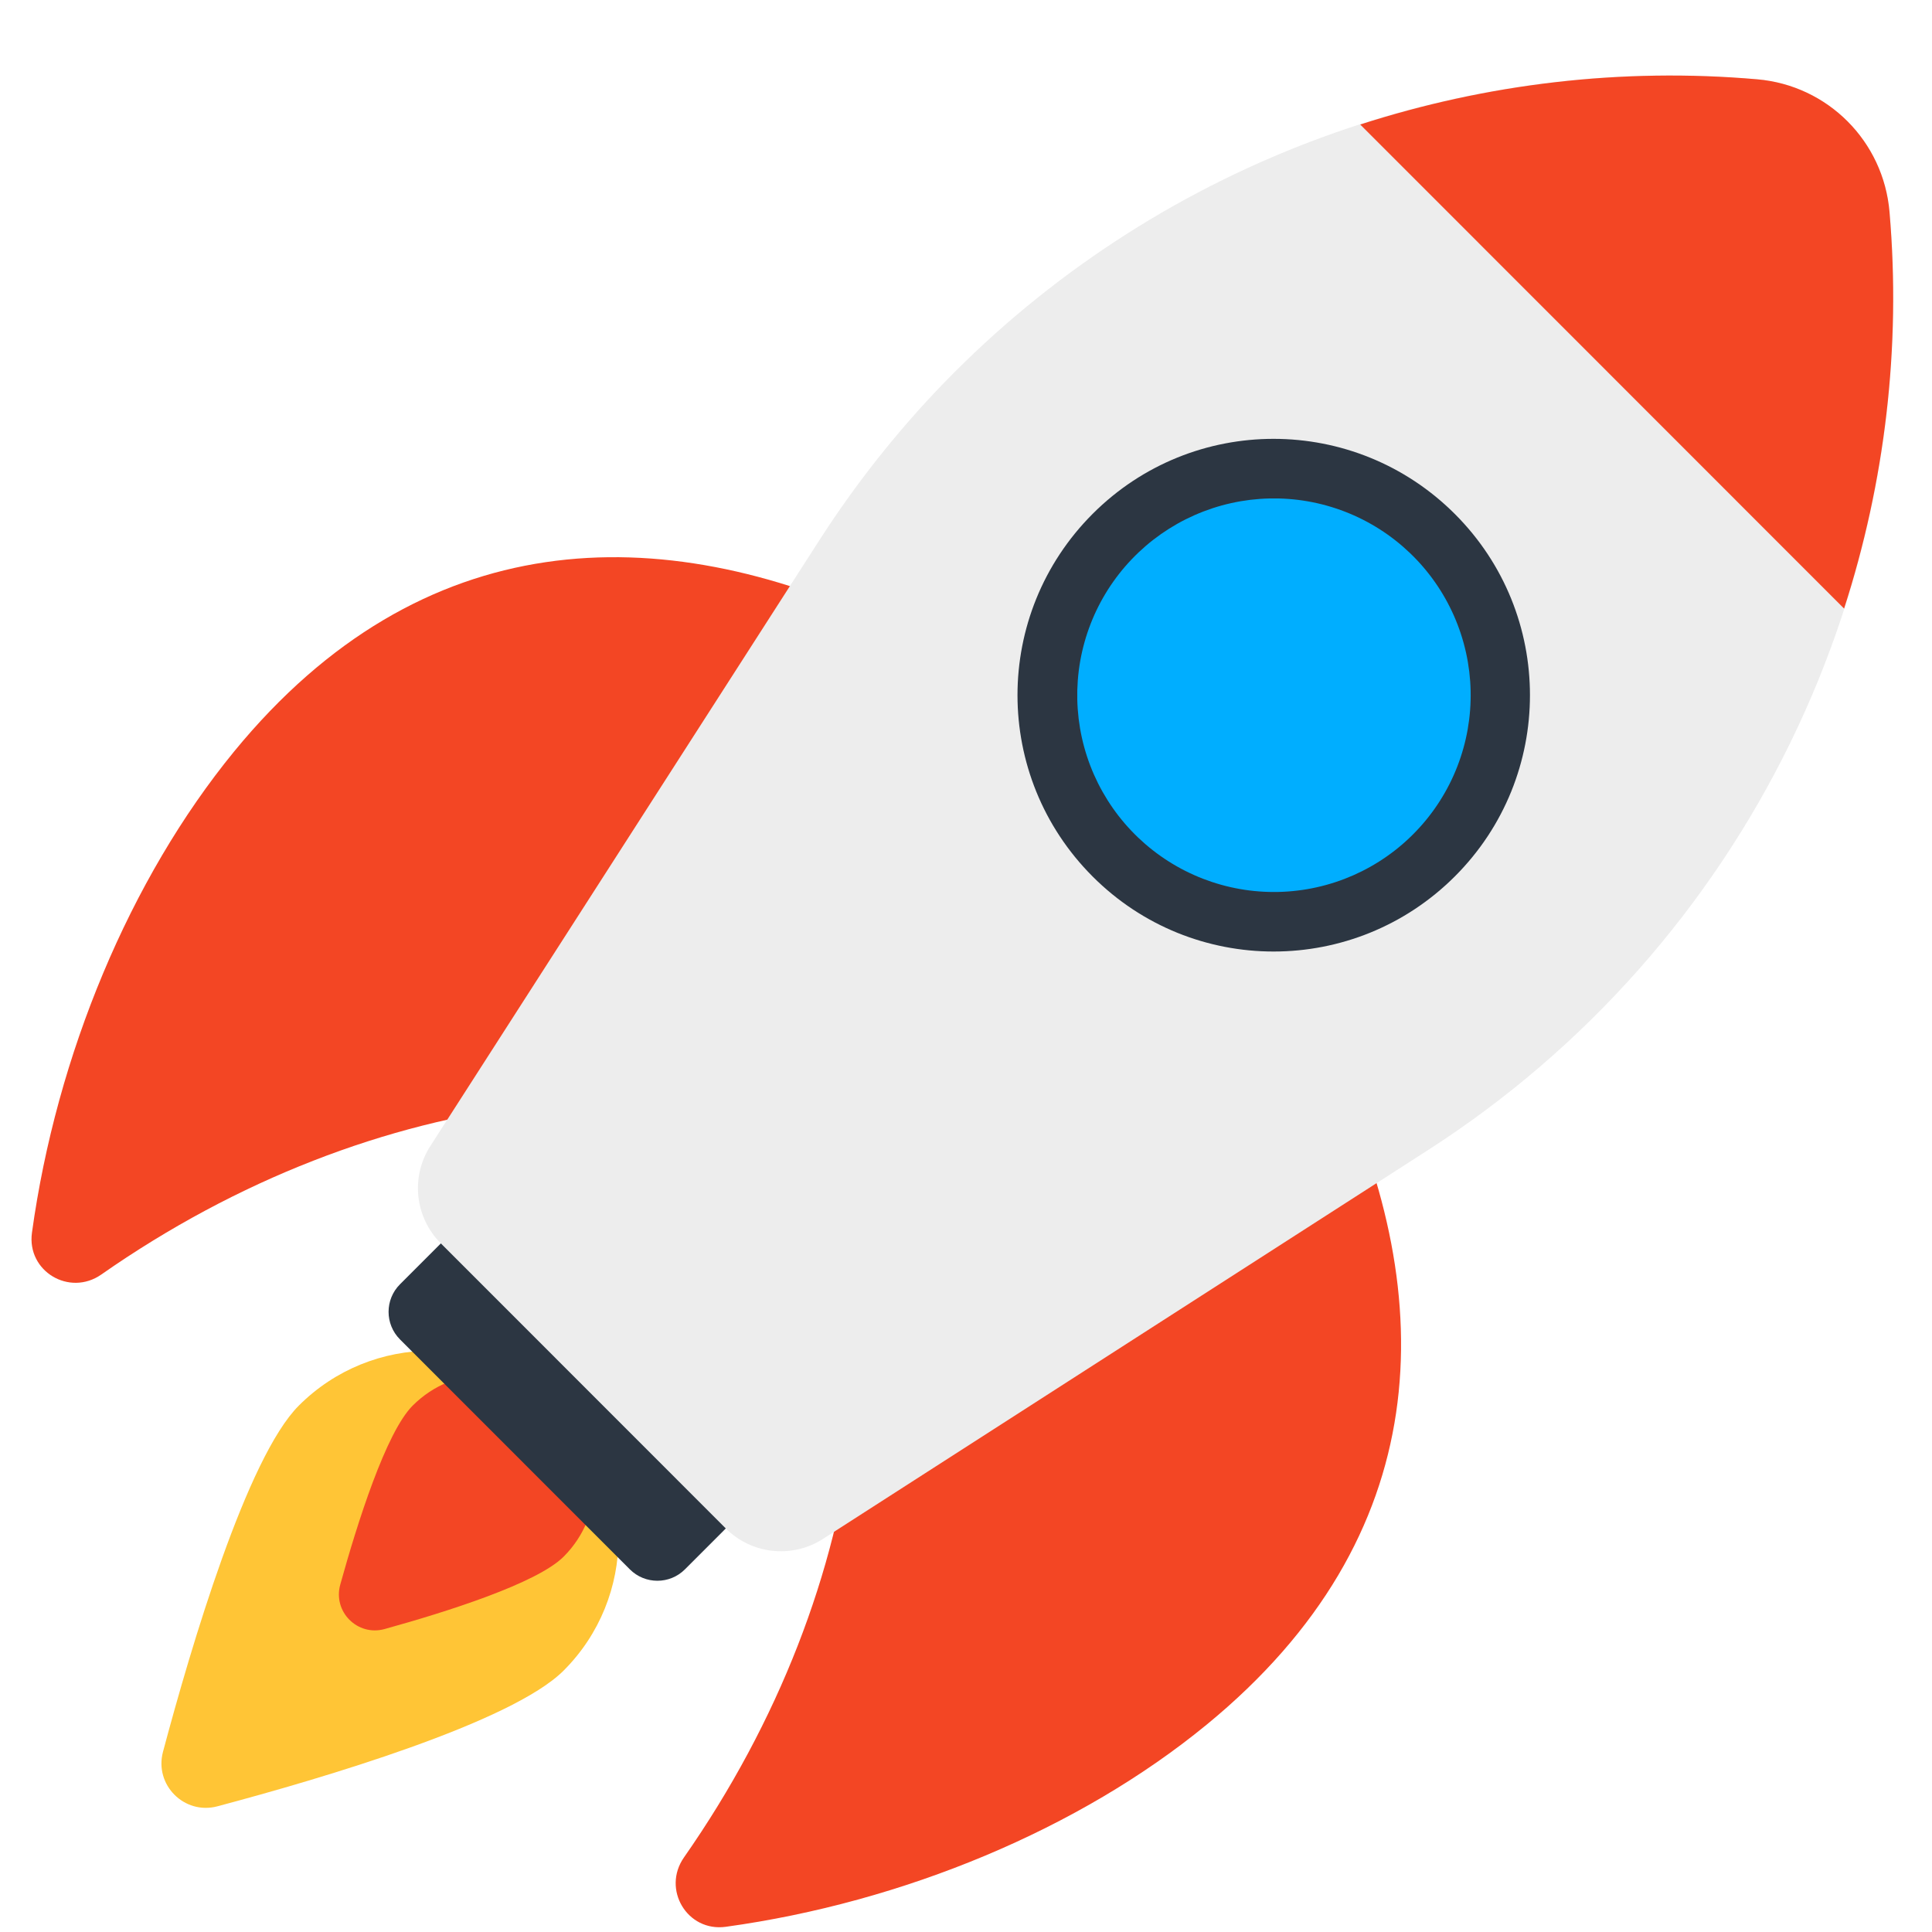 <svg xmlns="http://www.w3.org/2000/svg" xmlns:xlink="http://www.w3.org/1999/xlink" width="1080" zoomAndPan="magnify" viewBox="0 0 810 810" height="1080" preserveAspectRatio="xMidYMid meet" version="1.0"><path fill="#ffc536" d="M 236.305 700.398 C 214.586 722.125 135.461 745.512 91.152 757.305 C 77.285 760.992 64.637 748.332 68.332 734.461 C 80.141 690.156 103.551 611.043 125.27 589.316 C 155.93 558.645 205.645 558.574 236.305 589.246 C 267.035 619.988 266.965 669.727 236.305 700.398 Z M 236.305 700.398 " fill-opacity="1" fill-rule="nonzero"/><path fill="#f34624" d="M 236.32 652.625 C 225.113 663.836 187.094 675.824 161.254 682.98 C 149.898 686.125 139.504 675.723 142.652 664.363 C 149.82 638.523 161.816 600.512 173.023 589.301 C 190.5 571.816 218.844 571.777 236.32 589.262 C 253.84 606.785 253.801 635.141 236.32 652.625 Z M 236.32 652.625 " fill-opacity="1" fill-rule="nonzero"/><path fill="#2c3642" d="M 324.844 620.254 L 287.16 657.957 C 280.781 664.336 270.441 664.336 264.062 657.957 L 167.695 561.551 C 161.316 555.168 161.316 544.824 167.695 538.445 L 205.379 500.742 Z M 324.844 620.254 " fill-opacity="1" fill-rule="nonzero"/><path fill="#f34624" d="M 505.926 723.043 C 452.629 766.797 378.719 797.566 304.285 807.82 C 288.125 810.043 277.418 792.102 286.762 778.727 C 326.559 721.758 350.527 659.035 357.762 597.887 L 559.441 449.594 C 603.742 544.566 601.984 644.25 505.926 723.043 Z M 505.926 723.043 " fill-opacity="1" fill-rule="nonzero"/><path fill="#f34624" d="M 371.473 261.551 L 223.238 463.312 C 162.172 470.609 99.434 494.547 42.477 534.348 C 29.102 543.691 11.168 532.973 13.398 516.809 C 23.66 442.359 54.461 368.465 98.137 315.086 C 176.895 218.992 276.609 217.305 371.473 261.551 Z M 371.473 261.551 " fill-opacity="1" fill-rule="nonzero"/><path fill="#ededed" d="M 598.668 482.199 L 345.039 645.191 C 332.117 653.496 315.152 651.668 304.289 640.805 L 184.797 521.262 C 173.938 510.395 172.109 493.426 180.414 480.496 L 343.34 226.766 C 359.969 200.887 379.137 177.09 400.27 155.945 C 488.266 67.918 611.434 22.332 736.766 33.254 C 766.348 35.828 789.641 59.219 792.184 88.816 C 805.547 244.227 732.145 396.391 598.668 482.199 Z M 598.668 482.199 " fill-opacity="1" fill-rule="nonzero"/><path fill="#f34624" d="M 773.145 255.152 C 790.223 202.195 797.082 145.734 792.184 88.805 C 789.641 59.215 766.355 35.832 736.777 33.254 C 679.781 28.285 623.273 35.121 570.277 52.203 Z M 773.145 255.152 " fill-opacity="1" fill-rule="nonzero"/><path fill="#2c3642" d="M 610.012 367.375 C 567.973 409.43 500.023 409.43 458.117 367.504 C 416.078 325.449 416.078 257.473 458.117 215.418 C 500.023 173.492 567.973 173.492 610.012 215.551 C 651.922 257.473 651.922 325.449 610.012 367.375 Z M 610.012 367.375 " fill-opacity="1" fill-rule="nonzero"/><path fill="#00aeff" d="M 615.988 281.535 C 616.148 282.879 616.277 284.223 616.375 285.566 C 616.473 286.914 616.535 288.262 616.566 289.613 C 616.594 290.965 616.594 292.312 616.555 293.664 C 616.52 295.012 616.453 296.359 616.348 297.707 C 616.246 299.055 616.113 300.398 615.945 301.738 C 615.777 303.074 615.574 304.41 615.344 305.742 C 615.109 307.07 614.844 308.395 614.543 309.711 C 614.246 311.027 613.914 312.336 613.551 313.637 C 613.188 314.938 612.793 316.23 612.367 317.512 C 611.941 318.793 611.484 320.062 610.996 321.32 C 610.508 322.578 609.988 323.824 609.441 325.059 C 608.891 326.293 608.312 327.512 607.703 328.715 C 607.094 329.922 606.453 331.109 605.785 332.281 C 605.117 333.457 604.422 334.613 603.699 335.754 C 602.973 336.891 602.223 338.012 601.441 339.113 C 600.66 340.219 599.855 341.301 599.023 342.363 C 598.191 343.426 597.332 344.469 596.449 345.488 C 595.566 346.508 594.656 347.508 593.723 348.48 C 592.789 349.457 591.836 350.41 590.855 351.34 C 589.875 352.27 588.875 353.172 587.852 354.055 C 586.828 354.934 585.781 355.789 584.715 356.617 C 583.648 357.445 582.562 358.246 581.461 359.02 C 580.355 359.797 579.23 360.543 578.09 361.266 C 576.945 361.984 575.789 362.676 574.613 363.34 C 573.438 364 572.246 364.637 571.039 365.242 C 569.832 365.844 568.609 366.418 567.375 366.965 C 566.141 367.508 564.891 368.023 563.633 368.508 C 562.371 368.988 561.102 369.441 559.816 369.863 C 558.535 370.281 557.242 370.672 555.941 371.031 C 554.641 371.387 553.332 371.711 552.012 372.004 C 550.695 372.297 549.371 372.559 548.039 372.789 C 546.711 373.016 545.375 373.211 544.035 373.371 C 542.695 373.535 541.352 373.664 540.004 373.762 C 538.66 373.859 537.312 373.922 535.961 373.953 C 534.613 373.98 533.262 373.98 531.914 373.941 C 530.566 373.906 529.219 373.84 527.871 373.734 C 526.527 373.633 525.184 373.5 523.844 373.332 C 522.504 373.164 521.172 372.961 519.84 372.727 C 518.512 372.496 517.188 372.227 515.871 371.93 C 514.555 371.633 513.246 371.301 511.949 370.938 C 510.648 370.574 509.355 370.18 508.074 369.754 C 506.797 369.328 505.527 368.871 504.266 368.383 C 503.008 367.895 501.766 367.375 500.531 366.824 C 499.297 366.273 498.078 365.695 496.875 365.086 C 495.672 364.477 494.48 363.836 493.309 363.168 C 492.137 362.5 490.98 361.805 489.84 361.078 C 488.703 360.355 487.582 359.602 486.48 358.82 C 485.379 358.043 484.297 357.234 483.234 356.402 C 482.172 355.57 481.129 354.711 480.109 353.828 C 479.09 352.941 478.094 352.035 477.117 351.102 C 476.141 350.168 475.188 349.211 474.262 348.23 C 473.332 347.25 472.426 346.25 471.547 345.227 C 470.668 344.199 469.812 343.156 468.984 342.09 C 468.156 341.023 467.355 339.938 466.582 338.832 C 465.809 337.727 465.059 336.602 464.34 335.461 C 463.621 334.316 462.93 333.156 462.266 331.98 C 461.602 330.805 460.969 329.613 460.363 328.406 C 459.762 327.199 459.188 325.977 458.641 324.742 C 458.098 323.508 457.582 322.258 457.102 320.996 C 456.617 319.738 456.164 318.465 455.746 317.18 C 455.324 315.898 454.934 314.605 454.578 313.305 C 454.223 312 453.895 310.691 453.602 309.375 C 453.309 308.055 453.051 306.73 452.82 305.398 C 452.594 304.07 452.398 302.734 452.234 301.395 C 452.074 300.051 451.945 298.707 451.848 297.363 C 451.75 296.016 451.688 294.668 451.656 293.316 C 451.629 291.965 451.629 290.617 451.664 289.266 C 451.703 287.918 451.77 286.57 451.871 285.223 C 451.977 283.875 452.109 282.531 452.277 281.191 C 452.445 279.852 452.648 278.52 452.879 277.188 C 453.113 275.859 453.379 274.535 453.68 273.219 C 453.977 271.902 454.309 270.594 454.672 269.293 C 455.031 267.992 455.426 266.699 455.855 265.418 C 456.281 264.137 456.738 262.867 457.227 261.609 C 457.715 260.352 458.234 259.105 458.781 257.871 C 459.332 256.637 459.91 255.418 460.52 254.215 C 461.129 253.008 461.77 251.82 462.438 250.645 C 463.105 249.473 463.801 248.316 464.523 247.176 C 465.25 246.039 466 244.918 466.781 243.816 C 467.559 242.711 468.367 241.629 469.199 240.566 C 470.031 239.504 470.891 238.461 471.773 237.441 C 472.656 236.422 473.566 235.422 474.5 234.445 C 475.43 233.473 476.387 232.52 477.367 231.59 C 478.348 230.66 479.348 229.758 480.371 228.875 C 481.395 227.996 482.441 227.141 483.508 226.312 C 484.574 225.484 485.656 224.684 486.762 223.906 C 487.867 223.133 488.992 222.387 490.133 221.664 C 491.277 220.945 492.434 220.254 493.609 219.59 C 494.785 218.926 495.977 218.293 497.184 217.688 C 498.391 217.086 499.613 216.512 500.848 215.965 C 502.082 215.422 503.332 214.906 504.59 214.422 C 505.852 213.941 507.121 213.488 508.406 213.066 C 509.688 212.645 510.98 212.258 512.281 211.898 C 513.582 211.543 514.891 211.219 516.211 210.926 C 517.527 210.629 518.852 210.371 520.184 210.141 C 521.512 209.914 522.848 209.719 524.188 209.555 C 525.527 209.395 526.871 209.266 528.215 209.168 C 529.562 209.07 530.91 209.008 532.262 208.977 C 533.609 208.949 534.957 208.949 536.309 208.984 C 537.656 209.023 539.004 209.09 540.352 209.195 C 541.695 209.297 543.039 209.43 544.379 209.598 C 545.719 209.766 547.051 209.969 548.383 210.203 C 549.711 210.434 551.035 210.699 552.352 211 C 553.668 211.297 554.977 211.629 556.273 211.992 C 557.574 212.355 558.867 212.75 560.145 213.176 C 561.426 213.602 562.695 214.059 563.953 214.547 C 565.215 215.035 566.457 215.555 567.691 216.105 C 568.926 216.656 570.145 217.234 571.348 217.844 C 572.551 218.453 573.742 219.094 574.914 219.762 C 576.086 220.43 577.242 221.125 578.383 221.852 C 579.52 222.574 580.641 223.328 581.742 224.109 C 582.844 224.887 583.926 225.695 584.988 226.527 C 586.051 227.359 587.094 228.219 588.113 229.102 C 589.133 229.988 590.129 230.895 591.105 231.828 C 592.082 232.762 593.035 233.719 593.961 234.699 C 594.891 235.676 595.797 236.68 596.676 237.703 C 597.555 238.727 598.406 239.773 599.234 240.84 C 600.062 241.906 600.867 242.992 601.641 244.098 C 602.414 245.203 603.164 246.328 603.883 247.469 C 604.602 248.613 605.293 249.77 605.957 250.949 C 606.621 252.125 607.254 253.316 607.855 254.523 C 608.461 255.73 609.035 256.953 609.582 258.188 C 610.125 259.422 610.637 260.672 611.121 261.934 C 611.605 263.191 612.055 264.465 612.477 265.746 C 612.898 267.031 613.285 268.324 613.645 269.625 C 614 270.93 614.328 272.238 614.621 273.555 C 614.914 274.875 615.172 276.199 615.402 277.531 C 615.629 278.859 615.824 280.195 615.988 281.535 Z M 615.988 281.535 " fill-opacity="1" fill-rule="nonzero"/></svg>